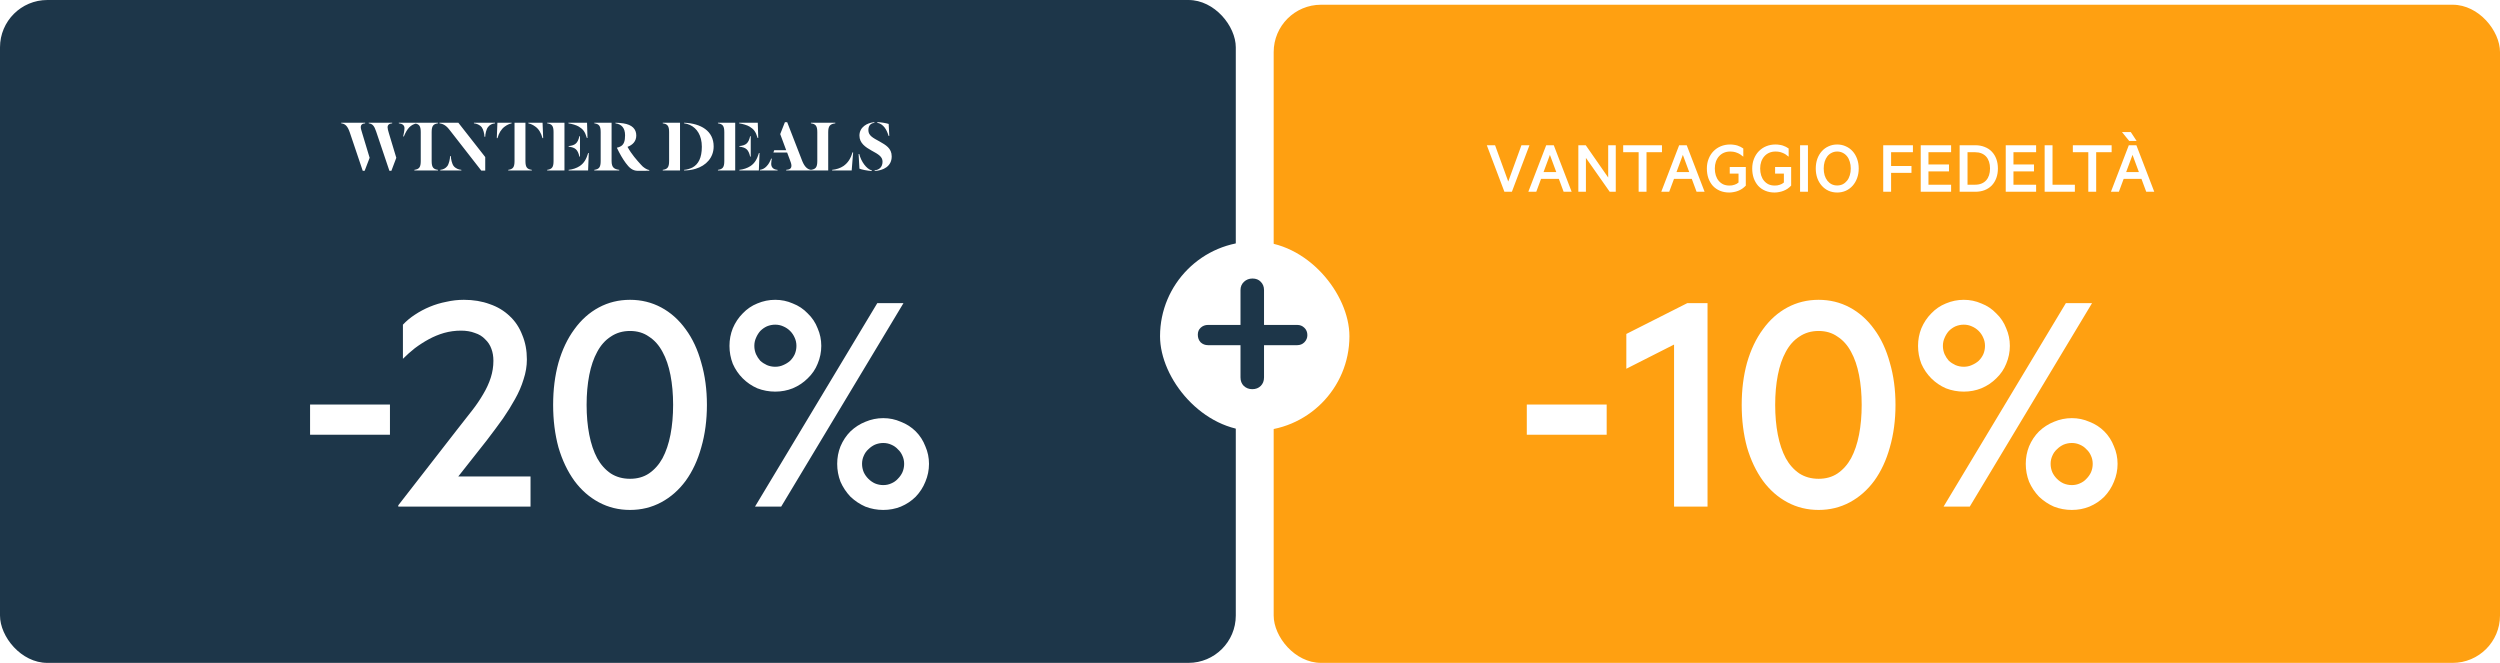 <svg width="528" height="140" viewBox="0 0 528 140" fill="none" xmlns="http://www.w3.org/2000/svg">
<rect width="261" height="140" rx="10" fill="#1D3649"/>
<path d="M76.499 28.128L78.067 33.328L77.011 36.08H76.611L73.875 27.968C73.411 26.624 72.915 26.144 72.067 26.048V25.92H77.123V26.048C76.515 26.096 76.195 26.336 76.195 26.88C76.195 27.136 76.323 27.552 76.499 28.128ZM82.131 28.128L83.699 33.328L82.659 36.08H82.243L79.443 27.776C79.043 26.576 78.675 26.144 77.875 26.048V25.92H82.835V26.048C82.195 26.096 81.859 26.368 81.859 26.896C81.859 27.136 81.955 27.568 82.131 28.128ZM84.227 25.92H88.067V26.048C87.411 26.16 86.899 26.432 86.451 26.88C85.987 27.36 85.635 28 85.283 28.848L85.155 28.784C85.267 28.384 85.427 27.488 85.427 27.072C85.427 26.384 84.883 26.112 84.227 26.048V25.92ZM88.863 34.016V27.904C88.863 26.576 88.511 26.192 87.519 26.048V25.92H92.495V26.048C91.551 26.192 91.167 26.528 91.167 27.904V34.016C91.167 35.392 91.551 35.728 92.495 35.872V36H87.519V35.872C88.511 35.728 88.863 35.344 88.863 34.016ZM97.441 36H92.993V35.872C93.601 35.808 94.113 35.552 94.481 35.072C94.817 34.624 95.057 33.536 95.057 32.976H95.217C95.217 33.536 95.457 34.592 95.793 35.04C96.193 35.568 96.865 35.824 97.441 35.872V36ZM101.649 36.032L95.041 27.552C94.801 27.248 94.497 26.848 94.097 26.56C93.745 26.288 93.313 26.112 92.817 26.048V25.92H96.801L102.481 33.168V36.032H101.649ZM100.097 25.92H104.545V26.048C103.921 26.112 103.409 26.368 103.057 26.848C102.705 27.296 102.481 28.32 102.481 28.88H102.321C102.321 28.32 102.081 27.328 101.745 26.88C101.329 26.352 100.657 26.096 100.097 26.048V25.92ZM108.061 25.92V26.048C107.533 26.16 107.101 26.368 106.573 26.752C105.869 27.28 105.357 28.112 105.069 29.168H104.925L105.053 25.92H108.061ZM111.581 26.048V25.92H114.589L114.717 29.168H114.573C114.301 28.112 113.789 27.248 113.085 26.752C112.557 26.368 112.109 26.16 111.581 26.048ZM110.973 25.92V34.016C110.973 35.344 111.325 35.728 112.317 35.872V36H107.341V35.872C108.285 35.728 108.669 35.392 108.669 34.016V25.92H110.973ZM123.95 29.152C123.534 27.744 123.118 27.28 122.238 26.736C121.774 26.448 120.814 26.16 120.046 26.048V25.92H123.982L124.078 29.152H123.95ZM120.094 30.848C121.534 30.704 122.03 30.208 122.366 28.768H122.494V33.072H122.366C122.03 31.632 121.534 31.136 120.094 30.976V30.848ZM115.566 36V35.872C116.558 35.728 116.91 35.344 116.91 34.016V27.904C116.91 26.576 116.558 26.192 115.566 26.048V25.92H119.214V36H115.566ZM120.094 36V35.872C120.958 35.776 121.774 35.504 122.414 35.088C123.39 34.448 123.838 33.552 124.222 32.32H124.35L124.206 36H120.094ZM132.159 34.432C131.503 33.552 130.847 32.4 130.303 31.248V31.184C130.495 31.152 130.639 31.104 130.879 31.008C131.807 30.64 132.015 29.728 132.015 28.576C132.015 26.976 131.231 26.224 129.983 26.048V25.92C130.383 25.92 131.215 25.984 131.615 26.048C133.519 26.336 134.383 27.264 134.383 28.624C134.383 29.84 133.599 30.624 132.543 31.008V31.04C133.359 32.544 134.495 33.824 135.375 34.784C135.855 35.376 136.623 35.84 137.135 35.92V36.048C136.687 36.08 135.535 36.08 134.703 36.08C133.535 36.064 132.863 35.376 132.159 34.432ZM129.167 25.92V34.016C129.167 35.392 129.727 35.728 130.783 35.872V36H125.519V35.872C126.511 35.728 126.863 35.344 126.863 34.016V27.904C126.863 26.576 126.511 26.192 125.519 26.048V25.92H129.167ZM139.972 36V35.872C140.964 35.728 141.316 35.344 141.316 34.016V27.904C141.316 26.576 140.964 26.192 139.972 26.048V25.92H143.62V36H139.972ZM150.724 30.928C150.724 33.264 149.156 34.976 146.916 35.648C146.196 35.872 145.348 36 144.484 36V35.872C145.012 35.856 145.828 35.6 146.276 35.36C147.492 34.688 148.228 33.344 148.228 30.992C148.228 28.608 147.188 27.072 145.732 26.4C145.332 26.208 144.916 26.096 144.484 26.048V25.92C148.036 26.064 150.724 27.648 150.724 30.928ZM160.012 29.152C159.596 27.744 159.18 27.28 158.3 26.736C157.836 26.448 156.876 26.16 156.108 26.048V25.92H160.044L160.14 29.152H160.012ZM156.156 30.848C157.596 30.704 158.092 30.208 158.428 28.768H158.556V33.072H158.428C158.092 31.632 157.596 31.136 156.156 30.976V30.848ZM151.628 36V35.872C152.62 35.728 152.972 35.344 152.972 34.016V27.904C152.972 26.576 152.62 26.192 151.628 26.048V25.92H155.276V36H151.628ZM156.156 36V35.872C157.02 35.776 157.836 35.504 158.476 35.088C159.452 34.448 159.9 33.552 160.284 32.32H160.412L160.268 36H156.156ZM166.798 33.696L166.238 32.208H163.342L163.518 31.728H166.046L164.782 28.32L165.774 25.808H166.254L169.438 34.016C169.95 35.264 170.542 35.76 171.278 35.872V36H166.046V35.872C166.766 35.824 167.15 35.6 167.15 34.992C167.15 34.656 167.006 34.224 166.798 33.696ZM164.222 36H160.494V35.872C161.07 35.776 161.47 35.568 161.886 35.136C162.382 34.624 162.606 34.144 162.878 33.472L163.006 33.536C162.974 33.68 162.878 34.192 162.878 34.592C162.878 35.376 163.374 35.808 164.222 35.872V36ZM180.037 32.192H180.181L179.877 36H175.749V35.872C176.597 35.792 177.477 35.52 178.149 35.056C179.077 34.4 179.685 33.472 180.037 32.192ZM174.917 27.904V36H171.269V35.872C172.261 35.728 172.613 35.344 172.613 34.016V27.904C172.613 26.576 172.261 26.192 171.269 26.048V25.92H176.421V26.048C175.365 26.192 174.917 26.528 174.917 27.904ZM187.816 28.704H187.672C187.272 27.376 186.584 26.176 185.288 25.936V25.792C185.896 25.792 187.176 26 187.688 26.176L187.816 28.704ZM188.328 33.04C188.328 35.152 186.536 36.016 184.728 36.112V35.968C185.656 35.888 186.392 35.296 186.392 34.144C186.392 33.104 185.544 32.592 184.088 31.808C182.792 31.088 181.512 30.224 181.512 28.64C181.512 26.848 183.144 25.92 184.664 25.808V25.952C183.864 26.032 183.4 26.544 183.4 27.488C183.4 28.656 184.392 29.12 185.752 29.872C187.064 30.624 188.328 31.296 188.328 33.04ZM184.12 36.128C183.096 36.048 181.928 35.808 181.512 35.616L181.336 32.528H181.48C181.848 34.096 183.016 35.728 184.12 35.984V36.128Z" fill="white"/>
<path d="M65.487 91.81V85.44H82.358V91.81H65.487ZM96.787 100.63H112.047V107H84.117V106.72L96.577 90.69C97.977 88.917 99.073 87.517 99.867 86.49C100.66 85.463 101.383 84.39 102.037 83.27C102.737 82.103 103.273 80.937 103.647 79.77C104.02 78.603 104.207 77.413 104.207 76.2C104.207 75.267 104.067 74.427 103.787 73.68C103.507 72.887 103.063 72.21 102.457 71.65C101.897 71.043 101.173 70.6 100.287 70.32C99.447 69.993 98.467 69.83 97.347 69.83C96.133 69.83 94.944 69.993 93.777 70.32C92.657 70.647 91.584 71.09 90.557 71.65C89.53 72.21 88.55 72.84 87.617 73.54C86.73 74.24 85.89 74.987 85.097 75.78V68.57C85.844 67.777 86.683 67.077 87.617 66.47C88.597 65.817 89.647 65.257 90.767 64.79C91.887 64.323 93.053 63.973 94.267 63.74C95.48 63.46 96.717 63.32 97.977 63.32C99.984 63.32 101.803 63.623 103.437 64.23C105.07 64.79 106.47 65.63 107.637 66.75C108.803 67.823 109.69 69.153 110.297 70.74C110.95 72.28 111.277 74.007 111.277 75.92C111.277 77.32 111.043 78.72 110.577 80.12C110.157 81.52 109.55 82.92 108.757 84.32C108.01 85.673 107.17 87.027 106.237 88.38C105.303 89.687 104.16 91.227 102.807 93L96.787 100.63ZM133.062 107.7C130.682 107.7 128.489 107.163 126.482 106.09C124.475 105.017 122.749 103.5 121.302 101.54C119.855 99.533 118.735 97.177 117.942 94.47C117.195 91.717 116.822 88.73 116.822 85.51C116.822 82.29 117.195 79.327 117.942 76.62C118.735 73.867 119.855 71.51 121.302 69.55C122.749 67.543 124.475 66.003 126.482 64.93C128.489 63.857 130.682 63.32 133.062 63.32C135.442 63.32 137.635 63.857 139.642 64.93C141.649 66.003 143.375 67.543 144.822 69.55C146.269 71.51 147.365 73.867 148.112 76.62C148.905 79.327 149.302 82.29 149.302 85.51C149.302 88.73 148.905 91.717 148.112 94.47C147.365 97.177 146.269 99.533 144.822 101.54C143.375 103.5 141.649 105.017 139.642 106.09C137.635 107.163 135.442 107.7 133.062 107.7ZM133.062 69.9C131.522 69.9 130.169 70.297 129.002 71.09C127.835 71.837 126.879 72.91 126.132 74.31C125.385 75.663 124.825 77.297 124.452 79.21C124.079 81.123 123.892 83.223 123.892 85.51C123.892 87.797 124.079 89.897 124.452 91.81C124.825 93.723 125.385 95.38 126.132 96.78C126.879 98.133 127.835 99.207 129.002 100C130.169 100.747 131.522 101.12 133.062 101.12C134.602 101.12 135.932 100.747 137.052 100C138.219 99.207 139.175 98.133 139.922 96.78C140.669 95.38 141.229 93.723 141.602 91.81C141.975 89.897 142.162 87.797 142.162 85.51C142.162 83.223 141.975 81.123 141.602 79.21C141.229 77.297 140.669 75.663 139.922 74.31C139.175 72.91 138.219 71.837 137.052 71.09C135.932 70.297 134.602 69.9 133.062 69.9ZM173.455 73.05C173.455 74.357 173.198 75.617 172.685 76.83C172.218 77.997 171.518 79.023 170.585 79.91C169.698 80.797 168.648 81.497 167.435 82.01C166.268 82.477 165.032 82.71 163.725 82.71C162.418 82.71 161.158 82.477 159.945 82.01C158.778 81.497 157.752 80.797 156.865 79.91C155.978 79.023 155.278 77.997 154.765 76.83C154.298 75.617 154.065 74.357 154.065 73.05C154.065 71.743 154.298 70.507 154.765 69.34C155.278 68.127 155.978 67.077 156.865 66.19C157.752 65.257 158.778 64.557 159.945 64.09C161.158 63.577 162.418 63.32 163.725 63.32C165.032 63.32 166.268 63.577 167.435 64.09C168.648 64.557 169.698 65.257 170.585 66.19C171.518 67.077 172.218 68.127 172.685 69.34C173.198 70.507 173.455 71.743 173.455 73.05ZM159.455 107L185.285 64.02H190.815L164.985 107H159.455ZM159.315 73.05C159.315 73.657 159.432 74.24 159.665 74.8C159.898 75.313 160.202 75.78 160.575 76.2C160.995 76.573 161.462 76.877 161.975 77.11C162.535 77.343 163.118 77.46 163.725 77.46C164.332 77.46 164.892 77.343 165.405 77.11C165.965 76.877 166.455 76.573 166.875 76.2C167.295 75.78 167.622 75.313 167.855 74.8C168.088 74.24 168.205 73.657 168.205 73.05C168.205 72.443 168.088 71.883 167.855 71.37C167.622 70.81 167.295 70.32 166.875 69.9C166.455 69.48 165.965 69.153 165.405 68.92C164.892 68.687 164.332 68.57 163.725 68.57C163.118 68.57 162.535 68.687 161.975 68.92C161.462 69.153 160.995 69.48 160.575 69.9C160.202 70.32 159.898 70.81 159.665 71.37C159.432 71.883 159.315 72.443 159.315 73.05ZM196.205 97.97C196.205 99.277 195.948 100.537 195.435 101.75C194.968 102.917 194.292 103.967 193.405 104.9C192.518 105.787 191.468 106.487 190.255 107C189.088 107.467 187.852 107.7 186.545 107.7C185.238 107.7 183.978 107.467 182.765 107C181.598 106.487 180.548 105.787 179.615 104.9C178.728 103.967 178.028 102.917 177.515 101.75C177.048 100.537 176.815 99.277 176.815 97.97C176.815 96.663 177.048 95.427 177.515 94.26C178.028 93.047 178.728 91.997 179.615 91.11C180.548 90.223 181.598 89.547 182.765 89.08C183.978 88.567 185.238 88.31 186.545 88.31C187.852 88.31 189.088 88.567 190.255 89.08C191.468 89.547 192.518 90.223 193.405 91.11C194.292 91.997 194.968 93.047 195.435 94.26C195.948 95.427 196.205 96.663 196.205 97.97ZM190.955 97.97C190.955 97.363 190.838 96.803 190.605 96.29C190.372 95.73 190.045 95.263 189.625 94.89C189.252 94.47 188.785 94.143 188.225 93.91C187.712 93.677 187.152 93.56 186.545 93.56C185.938 93.56 185.355 93.677 184.795 93.91C184.282 94.143 183.815 94.47 183.395 94.89C182.975 95.263 182.648 95.73 182.415 96.29C182.182 96.803 182.065 97.363 182.065 97.97C182.065 98.577 182.182 99.16 182.415 99.72C182.648 100.233 182.975 100.7 183.395 101.12C183.815 101.54 184.282 101.867 184.795 102.1C185.355 102.333 185.938 102.45 186.545 102.45C187.152 102.45 187.712 102.333 188.225 102.1C188.785 101.867 189.252 101.54 189.625 101.12C190.045 100.7 190.372 100.233 190.605 99.72C190.838 99.16 190.955 98.577 190.955 97.97Z" fill="white"/>
<rect x="269" y="1" width="259" height="139" rx="10" fill="#FFA011"/>
<g filter="url(#filter0_d_83_1947)">
<path d="M319.311 36.5H317.727L314.015 26.676H315.759L318.543 34.34L321.327 26.676H323.023L319.311 36.5ZM327.341 28.708L325.997 32.34H328.685L327.341 28.708ZM330.237 36.5L329.229 33.78H325.469L324.461 36.5H322.781L326.557 26.676H328.157L331.933 36.5H330.237ZM341.25 26.676V36.5H339.97L334.946 29.348V36.5H333.346V26.676H334.914L339.65 33.492V26.676H341.25ZM342.816 28.148V26.676H351.008V28.148H347.744V36.5H346.08V28.148H342.816ZM355.419 28.708L354.075 32.34H356.763L355.419 28.708ZM358.315 36.5L357.307 33.78H353.547L352.539 36.5H350.859L354.635 26.676H356.235L360.011 36.5H358.315ZM365.242 35.188C365.434 35.188 365.615 35.177 365.786 35.156C365.967 35.124 366.138 35.081 366.298 35.028C366.458 34.975 366.612 34.911 366.762 34.836C366.911 34.751 367.05 34.655 367.178 34.548V32.66H365.322V31.268H368.714V35.204C368.479 35.449 368.223 35.668 367.946 35.86C367.679 36.041 367.391 36.191 367.082 36.308C366.783 36.425 366.474 36.511 366.154 36.564C365.844 36.628 365.53 36.66 365.21 36.66C364.495 36.66 363.844 36.537 363.258 36.292C362.671 36.047 362.17 35.7 361.754 35.252C361.348 34.793 361.034 34.255 360.81 33.636C360.596 33.017 360.49 32.335 360.49 31.588C360.49 30.852 360.612 30.175 360.858 29.556C361.103 28.927 361.444 28.388 361.882 27.94C362.33 27.481 362.852 27.129 363.45 26.884C364.058 26.639 364.708 26.516 365.402 26.516C365.679 26.516 365.946 26.537 366.202 26.58C366.468 26.612 366.719 26.665 366.954 26.74C367.188 26.815 367.407 26.905 367.61 27.012C367.823 27.119 368.015 27.236 368.186 27.364V29.092C367.972 28.911 367.759 28.751 367.546 28.612C367.332 28.473 367.108 28.361 366.874 28.276C366.65 28.18 366.415 28.111 366.17 28.068C365.924 28.025 365.668 28.004 365.402 28.004C364.932 28.004 364.495 28.089 364.09 28.26C363.695 28.431 363.354 28.676 363.066 28.996C362.778 29.316 362.554 29.7 362.394 30.148C362.244 30.585 362.17 31.065 362.17 31.588C362.17 32.111 362.239 32.596 362.378 33.044C362.516 33.481 362.719 33.86 362.986 34.18C363.252 34.5 363.572 34.751 363.946 34.932C364.33 35.103 364.762 35.188 365.242 35.188ZM374.82 35.188C375.012 35.188 375.193 35.177 375.364 35.156C375.545 35.124 375.716 35.081 375.876 35.028C376.036 34.975 376.19 34.911 376.34 34.836C376.489 34.751 376.628 34.655 376.756 34.548V32.66H374.9V31.268H378.292V35.204C378.057 35.449 377.801 35.668 377.524 35.86C377.257 36.041 376.969 36.191 376.66 36.308C376.361 36.425 376.052 36.511 375.732 36.564C375.422 36.628 375.108 36.66 374.788 36.66C374.073 36.66 373.422 36.537 372.836 36.292C372.249 36.047 371.748 35.7 371.332 35.252C370.926 34.793 370.612 34.255 370.388 33.636C370.174 33.017 370.068 32.335 370.068 31.588C370.068 30.852 370.19 30.175 370.436 29.556C370.681 28.927 371.022 28.388 371.46 27.94C371.908 27.481 372.43 27.129 373.028 26.884C373.636 26.639 374.286 26.516 374.98 26.516C375.257 26.516 375.524 26.537 375.78 26.58C376.046 26.612 376.297 26.665 376.532 26.74C376.766 26.815 376.985 26.905 377.188 27.012C377.401 27.119 377.593 27.236 377.764 27.364V29.092C377.55 28.911 377.337 28.751 377.124 28.612C376.91 28.473 376.686 28.361 376.452 28.276C376.228 28.18 375.993 28.111 375.748 28.068C375.502 28.025 375.246 28.004 374.98 28.004C374.51 28.004 374.073 28.089 373.668 28.26C373.273 28.431 372.932 28.676 372.644 28.996C372.356 29.316 372.132 29.7 371.972 30.148C371.822 30.585 371.748 31.065 371.748 31.588C371.748 32.111 371.817 32.596 371.956 33.044C372.094 33.481 372.297 33.86 372.564 34.18C372.83 34.5 373.15 34.751 373.524 34.932C373.908 35.103 374.34 35.188 374.82 35.188ZM381.838 26.676V36.5H380.174V26.676H381.838ZM392.562 31.588C392.562 32.313 392.45 32.985 392.226 33.604C392.002 34.223 391.687 34.761 391.282 35.22C390.876 35.679 390.391 36.036 389.826 36.292C389.271 36.537 388.668 36.66 388.018 36.66C387.367 36.66 386.759 36.537 386.194 36.292C385.639 36.036 385.159 35.679 384.754 35.22C384.348 34.761 384.034 34.223 383.81 33.604C383.596 32.985 383.49 32.313 383.49 31.588C383.49 30.863 383.596 30.191 383.81 29.572C384.034 28.943 384.348 28.404 384.754 27.956C385.159 27.497 385.639 27.145 386.194 26.9C386.759 26.644 387.367 26.516 388.018 26.516C388.668 26.516 389.271 26.644 389.826 26.9C390.391 27.145 390.876 27.497 391.282 27.956C391.687 28.404 392.002 28.943 392.226 29.572C392.45 30.191 392.562 30.863 392.562 31.588ZM390.882 31.588C390.882 31.076 390.812 30.601 390.674 30.164C390.546 29.716 390.354 29.332 390.098 29.012C389.842 28.692 389.538 28.447 389.186 28.276C388.834 28.095 388.444 28.004 388.018 28.004C387.591 28.004 387.202 28.095 386.85 28.276C386.498 28.447 386.194 28.692 385.938 29.012C385.692 29.332 385.5 29.716 385.362 30.164C385.234 30.601 385.17 31.076 385.17 31.588C385.17 32.1 385.234 32.58 385.362 33.028C385.5 33.465 385.692 33.844 385.938 34.164C386.194 34.484 386.498 34.735 386.85 34.916C387.202 35.087 387.591 35.172 388.018 35.172C388.444 35.172 388.834 35.087 389.186 34.916C389.538 34.735 389.842 34.484 390.098 34.164C390.354 33.844 390.546 33.465 390.674 33.028C390.812 32.58 390.882 32.1 390.882 31.588ZM399.4 36.5H397.736V26.676H404.008V28.148H399.4V31.06H403.704V32.516H399.4V36.5ZM405.658 26.676H412.074V28.148H407.29V30.74H411.626V32.196H407.29V35.012H412.074V36.5H405.658V26.676ZM413.877 36.5V26.676H417.189C417.904 26.676 418.554 26.793 419.141 27.028C419.738 27.252 420.245 27.583 420.661 28.02C421.077 28.447 421.397 28.964 421.621 29.572C421.845 30.18 421.957 30.852 421.957 31.588C421.957 32.324 421.845 32.996 421.621 33.604C421.397 34.212 421.077 34.735 420.661 35.172C420.245 35.599 419.738 35.929 419.141 36.164C418.554 36.388 417.904 36.5 417.189 36.5H413.877ZM415.541 35.012H417.125C417.637 35.012 418.09 34.932 418.485 34.772C418.88 34.612 419.21 34.383 419.477 34.084C419.744 33.785 419.946 33.428 420.085 33.012C420.224 32.585 420.293 32.111 420.293 31.588C420.293 31.055 420.224 30.58 420.085 30.164C419.946 29.737 419.744 29.375 419.477 29.076C419.21 28.777 418.88 28.548 418.485 28.388C418.09 28.228 417.637 28.148 417.125 28.148H415.541V35.012ZM423.611 26.676H430.027V28.148H425.243V30.74H429.579V32.196H425.243V35.012H430.027V36.5H423.611V26.676ZM431.83 36.5V26.676H433.494V35.012H438.214V36.5H431.83ZM437.785 28.148V26.676H445.977V28.148H442.713V36.5H441.049V28.148H437.785ZM450.388 28.708L449.044 32.34H451.732L450.388 28.708ZM453.284 36.5L452.276 33.78H448.516L447.508 36.5H445.828L449.604 26.676H451.204L454.98 36.5H453.284ZM451.252 25.764H449.684L448.164 23.892H450.02L451.252 25.764Z" fill="white"/>
</g>
<g filter="url(#filter1_d_83_1947)">
<path d="M322.461 87.81V81.44H339.331V87.81H322.461ZM360.631 60.02V103H353.561V68.77L343.481 73.88V66.53L356.361 60.02H360.631ZM384.088 103.7C381.708 103.7 379.515 103.163 377.508 102.09C375.502 101.017 373.775 99.5 372.328 97.54C370.882 95.533 369.762 93.177 368.968 90.47C368.222 87.717 367.848 84.73 367.848 81.51C367.848 78.29 368.222 75.327 368.968 72.62C369.762 69.867 370.882 67.51 372.328 65.55C373.775 63.543 375.502 62.003 377.508 60.93C379.515 59.857 381.708 59.32 384.088 59.32C386.468 59.32 388.662 59.857 390.668 60.93C392.675 62.003 394.402 63.543 395.848 65.55C397.295 67.51 398.392 69.867 399.138 72.62C399.932 75.327 400.328 78.29 400.328 81.51C400.328 84.73 399.932 87.717 399.138 90.47C398.392 93.177 397.295 95.533 395.848 97.54C394.402 99.5 392.675 101.017 390.668 102.09C388.662 103.163 386.468 103.7 384.088 103.7ZM384.088 65.9C382.548 65.9 381.195 66.297 380.028 67.09C378.862 67.837 377.905 68.91 377.158 70.31C376.412 71.663 375.852 73.297 375.478 75.21C375.105 77.123 374.918 79.223 374.918 81.51C374.918 83.797 375.105 85.897 375.478 87.81C375.852 89.723 376.412 91.38 377.158 92.78C377.905 94.133 378.862 95.207 380.028 96C381.195 96.747 382.548 97.12 384.088 97.12C385.628 97.12 386.958 96.747 388.078 96C389.245 95.207 390.202 94.133 390.948 92.78C391.695 91.38 392.255 89.723 392.628 87.81C393.002 85.897 393.188 83.797 393.188 81.51C393.188 79.223 393.002 77.123 392.628 75.21C392.255 73.297 391.695 71.663 390.948 70.31C390.202 68.91 389.245 67.837 388.078 67.09C386.958 66.297 385.628 65.9 384.088 65.9ZM424.481 69.05C424.481 70.357 424.225 71.617 423.711 72.83C423.245 73.997 422.545 75.023 421.611 75.91C420.725 76.797 419.675 77.497 418.461 78.01C417.295 78.477 416.058 78.71 414.751 78.71C413.445 78.71 412.185 78.477 410.971 78.01C409.805 77.497 408.778 76.797 407.891 75.91C407.005 75.023 406.305 73.997 405.791 72.83C405.325 71.617 405.091 70.357 405.091 69.05C405.091 67.743 405.325 66.507 405.791 65.34C406.305 64.127 407.005 63.077 407.891 62.19C408.778 61.257 409.805 60.557 410.971 60.09C412.185 59.577 413.445 59.32 414.751 59.32C416.058 59.32 417.295 59.577 418.461 60.09C419.675 60.557 420.725 61.257 421.611 62.19C422.545 63.077 423.245 64.127 423.711 65.34C424.225 66.507 424.481 67.743 424.481 69.05ZM410.481 103L436.311 60.02H441.841L416.011 103H410.481ZM410.341 69.05C410.341 69.657 410.458 70.24 410.691 70.8C410.925 71.313 411.228 71.78 411.601 72.2C412.021 72.573 412.488 72.877 413.001 73.11C413.561 73.343 414.145 73.46 414.751 73.46C415.358 73.46 415.918 73.343 416.431 73.11C416.991 72.877 417.481 72.573 417.901 72.2C418.321 71.78 418.648 71.313 418.881 70.8C419.115 70.24 419.231 69.657 419.231 69.05C419.231 68.443 419.115 67.883 418.881 67.37C418.648 66.81 418.321 66.32 417.901 65.9C417.481 65.48 416.991 65.153 416.431 64.92C415.918 64.687 415.358 64.57 414.751 64.57C414.145 64.57 413.561 64.687 413.001 64.92C412.488 65.153 412.021 65.48 411.601 65.9C411.228 66.32 410.925 66.81 410.691 67.37C410.458 67.883 410.341 68.443 410.341 69.05ZM447.231 93.97C447.231 95.277 446.975 96.537 446.461 97.75C445.995 98.917 445.318 99.967 444.431 100.9C443.545 101.787 442.495 102.487 441.281 103C440.115 103.467 438.878 103.7 437.571 103.7C436.265 103.7 435.005 103.467 433.791 103C432.625 102.487 431.575 101.787 430.641 100.9C429.755 99.967 429.055 98.917 428.541 97.75C428.075 96.537 427.841 95.277 427.841 93.97C427.841 92.663 428.075 91.427 428.541 90.26C429.055 89.047 429.755 87.997 430.641 87.11C431.575 86.223 432.625 85.547 433.791 85.08C435.005 84.567 436.265 84.31 437.571 84.31C438.878 84.31 440.115 84.567 441.281 85.08C442.495 85.547 443.545 86.223 444.431 87.11C445.318 87.997 445.995 89.047 446.461 90.26C446.975 91.427 447.231 92.663 447.231 93.97ZM441.981 93.97C441.981 93.363 441.865 92.803 441.631 92.29C441.398 91.73 441.071 91.263 440.651 90.89C440.278 90.47 439.811 90.143 439.251 89.91C438.738 89.677 438.178 89.56 437.571 89.56C436.965 89.56 436.381 89.677 435.821 89.91C435.308 90.143 434.841 90.47 434.421 90.89C434.001 91.263 433.675 91.73 433.441 92.29C433.208 92.803 433.091 93.363 433.091 93.97C433.091 94.577 433.208 95.16 433.441 95.72C433.675 96.233 434.001 96.7 434.421 97.12C434.841 97.54 435.308 97.867 435.821 98.1C436.381 98.333 436.965 98.45 437.571 98.45C438.178 98.45 438.738 98.333 439.251 98.1C439.811 97.867 440.278 97.54 440.651 97.12C441.071 96.7 441.398 96.233 441.631 95.72C441.865 95.16 441.981 94.577 441.981 93.97Z" fill="white"/>
</g>
<rect x="245" y="51.011" width="40" height="40" rx="20" fill="white"/>
<path d="M255.14 72.901C254.527 72.901 254.005 72.701 253.576 72.303C253.177 71.873 252.978 71.337 252.978 70.693C252.978 70.079 253.177 69.589 253.576 69.221C254.005 68.822 254.527 68.623 255.14 68.623H273.954C274.567 68.623 275.073 68.822 275.472 69.221C275.901 69.619 276.116 70.141 276.116 70.785C276.116 71.367 275.901 71.873 275.472 72.303C275.073 72.701 274.567 72.901 273.954 72.901H255.14ZM264.478 82.193C263.773 82.193 263.175 81.963 262.684 81.503C262.224 81.043 261.994 80.445 261.994 79.709V61.263C261.994 60.557 262.239 59.975 262.73 59.515C263.221 59.055 263.819 58.825 264.524 58.825C265.26 58.825 265.843 59.055 266.272 59.515C266.732 59.975 266.962 60.557 266.962 61.263V79.709C266.962 80.445 266.732 81.043 266.272 81.503C265.812 81.963 265.214 82.193 264.478 82.193Z" fill="#1D3649"/>
<defs>
<filter id="filter0_d_83_1947" x="307.015" y="20.892" width="154.964" height="26.768" filterUnits="userSpaceOnUse" color-interpolation-filters="sRGB">
<feFlood flood-opacity="0" result="BackgroundImageFix"/>
<feColorMatrix in="SourceAlpha" type="matrix" values="0 0 0 0 0 0 0 0 0 0 0 0 0 0 0 0 0 0 127 0" result="hardAlpha"/>
<feOffset dy="4"/>
<feGaussianBlur stdDeviation="3.5"/>
<feComposite in2="hardAlpha" operator="out"/>
<feColorMatrix type="matrix" values="0 0 0 0 0 0 0 0 0 0 0 0 0 0 0 0 0 0 0.25 0"/>
<feBlend mode="normal" in2="BackgroundImageFix" result="effect1_dropShadow_83_1947"/>
<feBlend mode="normal" in="SourceGraphic" in2="effect1_dropShadow_83_1947" result="shape"/>
</filter>
<filter id="filter1_d_83_1947" x="315.461" y="56.32" width="138.77" height="58.38" filterUnits="userSpaceOnUse" color-interpolation-filters="sRGB">
<feFlood flood-opacity="0" result="BackgroundImageFix"/>
<feColorMatrix in="SourceAlpha" type="matrix" values="0 0 0 0 0 0 0 0 0 0 0 0 0 0 0 0 0 0 127 0" result="hardAlpha"/>
<feOffset dy="4"/>
<feGaussianBlur stdDeviation="3.5"/>
<feComposite in2="hardAlpha" operator="out"/>
<feColorMatrix type="matrix" values="0 0 0 0 0 0 0 0 0 0 0 0 0 0 0 0 0 0 0.25 0"/>
<feBlend mode="normal" in2="BackgroundImageFix" result="effect1_dropShadow_83_1947"/>
<feBlend mode="normal" in="SourceGraphic" in2="effect1_dropShadow_83_1947" result="shape"/>
</filter>
</defs>
</svg>
